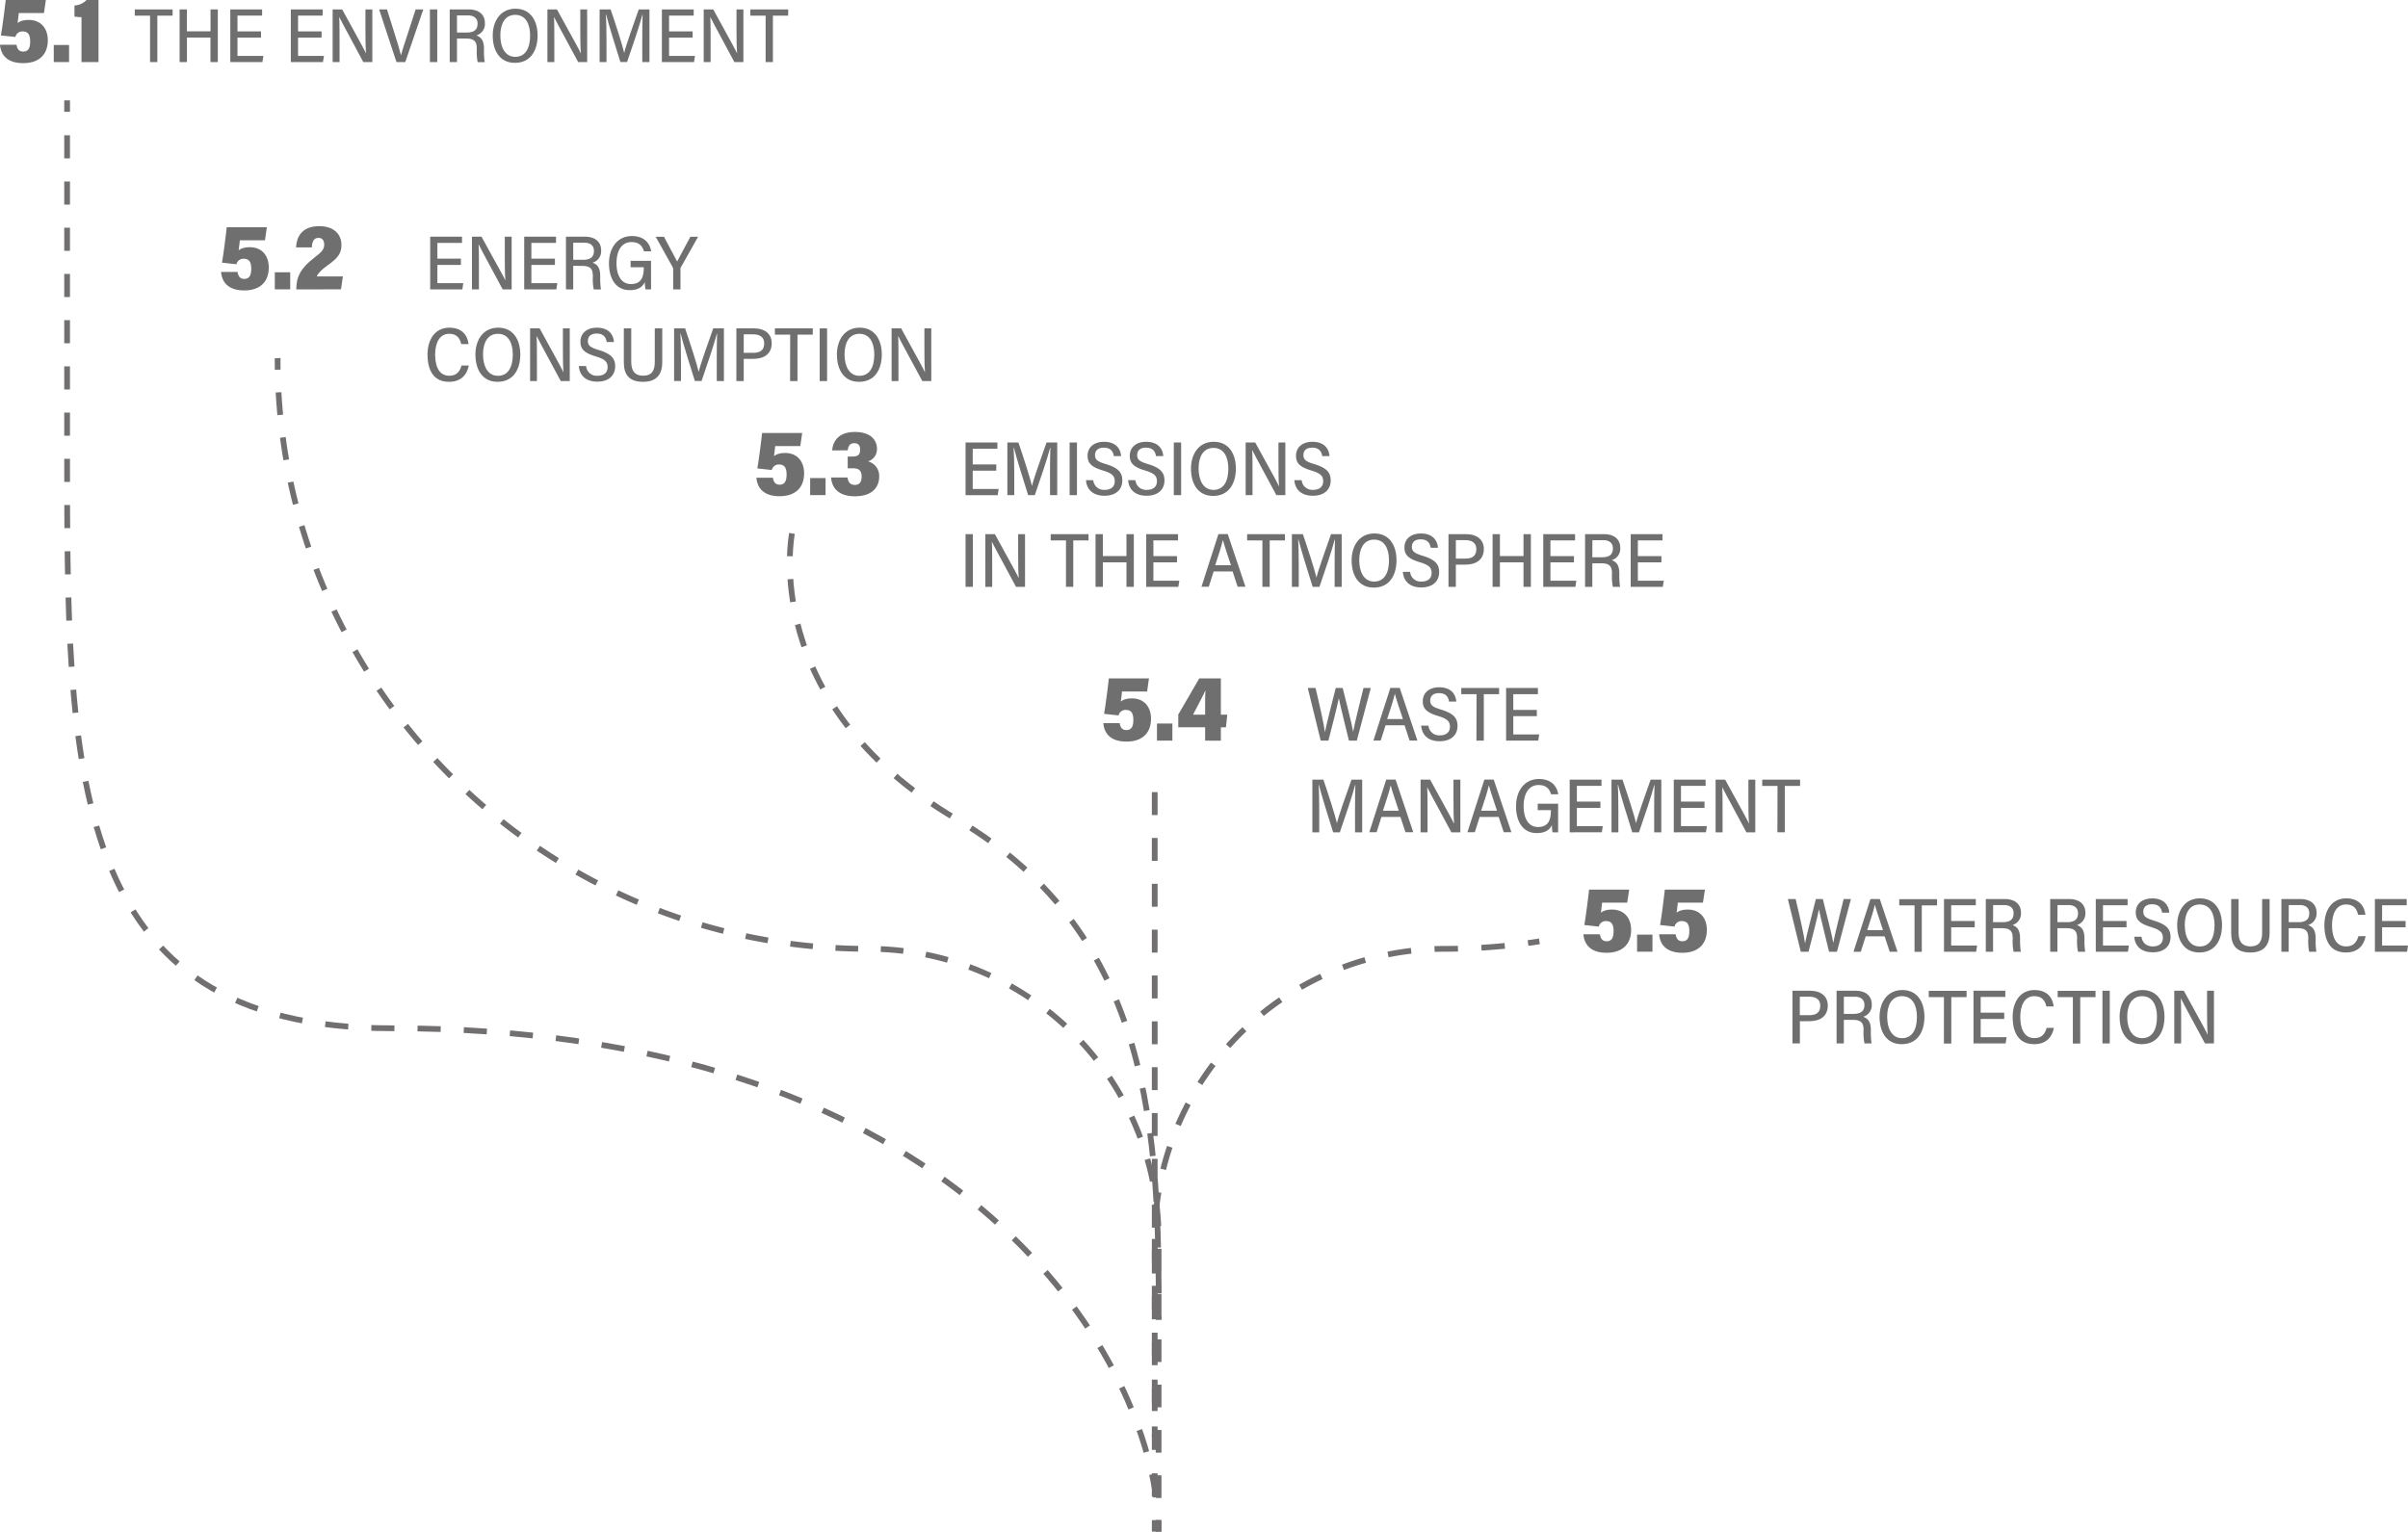 <svg xmlns="http://www.w3.org/2000/svg" viewBox="0 0 1260.26 801.82"><defs><style>.cls-1{isolation:isolate;}.cls-2,.cls-3,.cls-4,.cls-5,.cls-6{fill:none;stroke:#716f6f;stroke-miterlimit:10;stroke-width:3px;}.cls-3{stroke-dasharray:12.1 12.1;}.cls-4{stroke-dasharray:11.86 11.86;}.cls-5{stroke-dasharray:12.27 12.27;}.cls-6{stroke-dasharray:12;}.cls-7{mix-blend-mode:multiply;}.cls-8{fill:#706f6f;}</style></defs><g class="cls-1"><g id="Livello_2" data-name="Livello 2"><g id="Livello_1-2" data-name="Livello 1"><path class="cls-2" d="M606.37,801.82q0-2.91-.15-6"/><path class="cls-3" d="M605.05,783.79C592.61,694.7,490,538.31,204.82,538.31c-170.75,0-169.7-136-169.7-306.77V64.61"/><line class="cls-2" x1="35.12" y1="58.54" x2="35.12" y2="52.54"/><path class="cls-2" d="M145.38,188.66l-.1-1.11c0,2,0,4,.05,6"/><path class="cls-4" d="M145.78,205.4C155,367.85,289.69,496.73,454.46,496.73A151.92,151.92,0,0,1,606.37,648.65V789.9"/><line class="cls-2" x1="606.37" y1="795.82" x2="606.37" y2="801.82"/><path class="cls-2" d="M805.66,492.81c-2,.31-3.95.61-5.94.89"/><path class="cls-5" d="M787.54,495.17q-15.42,1.54-31.28,1.56A151.92,151.92,0,0,0,604.34,648.65v141"/><line class="cls-2" x1="604.34" y1="795.82" x2="604.34" y2="801.82"/><path class="cls-6" d="M414.5,279.26s-17.69,88.58,86.08,149.57S606.46,595.71,606.46,691"/><line class="cls-6" x1="604.34" y1="414.69" x2="604.34" y2="752.41"/><g class="cls-7"><path class="cls-8" d="M23,6.81H9.83c-.12,1.27-.5,4.37-.63,5.26,1.1-.85,2.76-1.63,5.82-1.63,6.63,0,10,4.73,10,10.61,0,7.63-4.72,12-12.84,12C4.6,33.08.52,29.56,0,23.41H8.64C9,25.74,10,27,12.17,27c2.72,0,3.62-1.95,3.62-5.38,0-3.2-1-5.15-3.8-5.15a3.71,3.71,0,0,0-3.94,2.87L.47,18.55C1.19,14.66,2.55,4,3,0H24Z"/><path class="cls-8" d="M28.14,32.49V23.55h8v8.94Z"/><path class="cls-8" d="M42.65,32.5V9c-1.1,0-3-.2-3.68-.32V2.89A9.55,9.55,0,0,0,45.28,0h6.29V32.5Z"/><path class="cls-8" d="M78.54,8.21h-8V4.93h19.8V8.21h-8V32.5H78.54Z"/><path class="cls-8" d="M94,4.93h3.83V16.4h12.35V4.93H114V32.5h-3.85V19.67H97.84V32.5H94Z"/><path class="cls-8" d="M136.61,19.7H124.29v9.57h13.56l-.5,3.23H120.53V4.93h16.65V8.18H124.29v8.24h12.32Z"/><path class="cls-8" d="M168.29,19.7H156v9.57h13.56L169,32.5H152.21V4.93h16.65V8.18H156v8.24h12.32Z"/><path class="cls-8" d="M174.09,32.5V4.93h5c10.46,19.05,11.92,21.7,12.41,22.94h.05c-.25-3.6-.29-8.06-.29-12.54V4.93h3.6V32.5h-4.72C179,11.82,178.09,10,177.53,8.87h0c.2,3.55.18,8.2.18,13.14V32.5Z"/><path class="cls-8" d="M207.5,32.5,198.42,4.93h4.12l4.2,13.38c1.19,3.79,2.5,8,3.09,10.5h.08c.56-2.28,2-6.65,3.26-10.45l4.37-13.43h4L212.1,32.5Z"/><path class="cls-8" d="M228.84,4.93V32.5H225V4.93Z"/><path class="cls-8" d="M239.17,20.18V32.5h-3.8V4.93h10c4.93,0,8.41,2.45,8.41,7.17a6.28,6.28,0,0,1-4.48,6.45c2.85.95,4,3.2,4,6.89V26a38.75,38.75,0,0,0,.38,6.52H250a26.38,26.38,0,0,1-.48-6.51V25.4c0-3.76-1.36-5.22-5.73-5.22Zm0-3.14h4.92c3.42,0,5.85-1,5.85-4.68,0-2.88-2-4.29-5.05-4.29h-5.72Z"/><path class="cls-8" d="M281.36,18.55c0,7.93-3.71,14.35-11.9,14.35-7.78,0-11.58-6.16-11.58-14.34,0-7.14,3.74-14,11.92-14C277.54,4.55,281.36,10.7,281.36,18.55Zm-19.5,0c0,6.29,2.54,11.21,7.8,11.21,5.5,0,7.78-4.8,7.78-11.14,0-6.07-2.33-10.85-7.79-10.85S261.86,12.56,261.86,18.51Z"/><path class="cls-8" d="M286.49,32.5V4.93h5C302,24,303.45,26.63,303.93,27.87H304c-.26-3.6-.3-8.06-.3-12.54V4.93h3.6V32.5h-4.71C291.38,11.82,290.49,10,289.93,8.87h0c.2,3.55.18,8.2.18,13.14V32.5Z"/><path class="cls-8" d="M336.14,21c0-5,.06-10.35.18-13.29h-.13c-1.29,5.09-5.25,16.87-8,24.76h-3.5c-2.07-6.6-6.14-19.49-7.44-24.82h-.15c.22,3.2.32,9.32.32,14.06V32.5h-3.6V4.93h5.76c2.7,7.83,6.17,18.78,7.08,22.65h.07c.55-2.82,4.74-14.76,7.57-22.65h5.6V32.5h-3.75Z"/><path class="cls-8" d="M362.49,19.7H350.17v9.57h13.56l-.5,3.23H346.41V4.93h16.65V8.18H350.17v8.24h12.32Z"/><path class="cls-8" d="M368.29,32.5V4.93h5c10.47,19.05,11.93,21.7,12.41,22.94h.06c-.26-3.6-.3-8.06-.3-12.54V4.93h3.6V32.5h-4.71C373.18,11.82,372.29,10,371.73,8.87h0c.2,3.55.18,8.2.18,13.14V32.5Z"/><path class="cls-8" d="M400.7,8.21h-8V4.93h19.81V8.21h-8V32.5H400.7Z"/></g><g class="cls-7"><path class="cls-8" d="M138.67,125.79H125.53c-.13,1.27-.5,4.37-.63,5.26,1.09-.84,2.76-1.63,5.82-1.63,6.63,0,9.94,4.73,9.94,10.62,0,7.63-4.71,12-12.83,12-7.53,0-11.61-3.52-12.13-9.67h8.64c.33,2.33,1.36,3.64,3.53,3.64,2.72,0,3.62-2,3.62-5.38,0-3.21-1-5.16-3.8-5.16a3.71,3.71,0,0,0-3.94,2.87l-7.58-.83c.72-3.88,2.08-14.54,2.49-18.55h21Z"/><path class="cls-8" d="M143.83,151.47v-8.93h8.06v8.93Z"/><path class="cls-8" d="M155.08,151.49v-.35c0-6.12,2.35-10.82,9.29-16.13,3.82-3,5.3-4.33,5.3-6.93,0-2.18-.94-3.55-3-3.55-2.36,0-3.29,1.74-3.48,5h-8.24c.2-4.93,2.55-11.13,12.17-11.13,7.64,0,11.57,4.26,11.57,9.81,0,4.05-1.37,6.59-7.25,10.72-2.86,2-4.9,3.95-5.68,5.78h13.69l-1,6.77Z"/><path class="cls-8" d="M241.23,138.68H228.91v9.57h13.56l-.5,3.24H225.15V123.91H241.8v3.26H228.91v8.23h12.32Z"/><path class="cls-8" d="M247,151.49V123.91h5C262.53,143,264,145.62,264.48,146.85h0c-.25-3.6-.29-8-.29-12.53V123.91h3.59v27.58h-4.71C251.92,130.81,251,129,250.47,127.85h0c.2,3.55.18,8.2.18,13.14v10.5Z"/><path class="cls-8" d="M290.43,138.68H278.11v9.57h13.56l-.5,3.24H274.35V123.91H291v3.26H278.11v8.23h12.32Z"/><path class="cls-8" d="M300,139.16v12.33h-3.8V123.91h10c4.93,0,8.41,2.45,8.41,7.18a6.24,6.24,0,0,1-4.48,6.44c2.85.95,4,3.2,4,6.89V145a39,39,0,0,0,.38,6.53h-3.76a26.53,26.53,0,0,1-.48-6.52v-.58c0-3.77-1.36-5.23-5.73-5.23Zm0-3.14H305c3.42,0,5.85-1,5.85-4.68,0-2.87-2-4.28-5.05-4.28H300Z"/><path class="cls-8" d="M340.74,151.49h-2.93a24.18,24.18,0,0,1-.33-3.83c-1.45,3.07-4.16,4.23-8,4.23-7.2,0-10.76-6.14-10.76-14s4.22-14.31,12-14.31c6,0,9.29,3.24,10.08,8H337c-.76-2.75-2.5-4.84-6.49-4.84-5.52,0-7.85,5-7.85,11.13,0,5.78,2.23,10.84,7.52,10.84,5.57,0,6.75-3.86,6.75-8.66v-.16h-6.89v-3.35h10.68Z"/><path class="cls-8" d="M352.31,151.49V140.7a1.45,1.45,0,0,0-.22-.77l-8.93-16h4.35c2.24,4.3,5.74,10.77,6.89,13,2.07-4,4.75-8.9,6.91-13h4.05L356.31,140a1.09,1.09,0,0,0-.17.71v10.81Z"/><path class="cls-8" d="M245.34,191.34c-.81,4.44-3.73,8.55-10.32,8.55-8.19,0-11.27-6.17-11.27-14.35,0-7.35,3.6-14,11.47-14,6.55,0,9.5,4,10,8.6h-3.82c-.68-3-2.25-5.4-6.3-5.4-5.27,0-7.36,5.16-7.36,10.82s1.71,11.15,7.4,11.15c4,0,5.61-2.45,6.4-5.36Z"/><path class="cls-8" d="M272.3,185.54c0,7.92-3.71,14.35-11.9,14.35-7.78,0-11.58-6.16-11.58-14.35,0-7.14,3.74-14,11.92-14C268.48,171.53,272.3,177.69,272.3,185.54Zm-19.5,0c0,6.28,2.54,11.2,7.8,11.2,5.5,0,7.78-4.8,7.78-11.14,0-6.07-2.33-10.84-7.79-10.84S252.8,179.55,252.8,185.5Z"/><path class="cls-8" d="M277.43,199.49V171.91h5c10.46,19.05,11.92,21.71,12.41,22.94h.05c-.25-3.6-.29-8-.29-12.53V171.91h3.59v27.58h-4.71c-11.2-20.68-12.09-22.51-12.65-23.64h0c.2,3.55.18,8.2.18,13.14v10.5Z"/><path class="cls-8" d="M306.75,191.63a5.57,5.57,0,0,0,6,5.09c3.28,0,5.25-1.63,5.25-4.49s-1.45-4.19-6.13-5.62c-5.89-1.76-8.09-3.75-8.09-7.71,0-4.52,3.45-7.35,8.61-7.35,6.06,0,8.64,3.49,8.93,7.49h-3.79c-.41-2.67-1.91-4.41-5.23-4.41-3.09,0-4.62,1.49-4.62,3.91s1.43,3.42,5.75,4.72c6.84,2.06,8.53,4.71,8.53,8.53,0,4.57-3.14,8-9.38,8-5.78,0-9.25-3.06-9.64-8.17Z"/><path class="cls-8" d="M330.37,171.91v17.55c0,4.13,1.46,7.22,6.22,7.22s6.1-2.94,6.1-7.24V171.91h3.91v17.67c0,5.81-2.41,10.31-10.11,10.31-7.22,0-10-3.82-10-10.13V171.91Z"/><path class="cls-8" d="M375.12,188c0-5,.06-10.35.18-13.3h-.13c-1.29,5.1-5.25,16.87-8,24.77h-3.5c-2.07-6.61-6.14-19.49-7.44-24.83h-.15c.22,3.2.31,9.32.31,14.06v10.77h-3.59V171.91h5.76c2.7,7.84,6.17,18.78,7.08,22.65h.07c.55-2.82,4.74-14.76,7.57-22.65h5.59v27.58h-3.74Z"/><path class="cls-8" d="M385.39,171.91h9.43c5.13,0,9.07,2.67,9.07,7.76,0,5.47-3.89,8.19-9.53,8.19h-5.12v11.63h-3.85Zm3.85,12.8h4.94c3.47,0,5.78-1.21,5.78-5,0-3.23-2.33-4.68-5.71-4.68h-5Z"/><path class="cls-8" d="M413.56,175.19h-8v-3.28h19.81v3.28h-8v24.3h-3.87Z"/><path class="cls-8" d="M432.86,171.91v27.58H429V171.91Z"/><path class="cls-8" d="M461.5,185.54c0,7.92-3.71,14.35-11.9,14.35-7.79,0-11.59-6.16-11.59-14.35,0-7.14,3.75-14,11.93-14C457.68,171.53,461.5,177.69,461.5,185.54Zm-19.5,0c0,6.28,2.54,11.2,7.8,11.2,5.49,0,7.77-4.8,7.77-11.14,0-6.07-2.32-10.84-7.78-10.84S442,179.55,442,185.5Z"/><path class="cls-8" d="M466.63,199.49V171.91h5c10.47,19.05,11.93,21.71,12.41,22.94h.06c-.26-3.6-.3-8-.3-12.53V171.91h3.6v27.58h-4.71c-11.2-20.68-12.09-22.51-12.65-23.64h0c.2,3.55.18,8.2.18,13.14v10.5Z"/></g><g class="cls-7"><path class="cls-8" d="M418.85,233.52H405.71c-.13,1.27-.5,4.38-.63,5.27,1.09-.85,2.76-1.64,5.82-1.64,6.63,0,9.94,4.73,9.94,10.62,0,7.63-4.71,12-12.84,12-7.52,0-11.6-3.53-12.12-9.68h8.64c.33,2.33,1.36,3.64,3.53,3.64,2.72,0,3.62-2,3.62-5.38,0-3.21-1-5.16-3.81-5.16a3.7,3.7,0,0,0-3.93,2.87l-7.58-.83c.72-3.88,2.08-14.53,2.49-18.54h21Z"/><path class="cls-8" d="M424,259.2v-8.93h8.06v8.93Z"/><path class="cls-8" d="M435.52,235.78c.37-4.31,2.89-9.64,11.93-9.64,7.68,0,11.53,3.76,11.53,8.89a6.67,6.67,0,0,1-4.52,6.46v.11a7.81,7.81,0,0,1,5.67,8c0,5.06-3.28,10.21-12.73,10.21-9.08,0-12.08-4.91-12.45-9.85h8.62c.28,2.17,1.17,3.9,3.85,3.9,2.4,0,3.52-1.57,3.52-4.32,0-3.11-1.33-4.39-4.61-4.39h-2.67V239H446c2.88,0,4.16-.83,4.16-3.55,0-2.26-.94-3.43-3.07-3.43s-3.14,1.23-3.4,3.74Z"/><path class="cls-8" d="M521.41,246.41H509.09V256h13.56l-.5,3.24H505.33V231.65H522v3.25H509.09v8.23h12.32Z"/><path class="cls-8" d="M549.54,247.75c0-5,.06-10.35.18-13.3h-.13c-1.29,5.1-5.25,16.88-8,24.77h-3.5c-2.07-6.61-6.14-19.49-7.44-24.83h-.15c.22,3.2.32,9.32.32,14.06v10.77h-3.6V231.65H533c2.7,7.83,6.17,18.78,7.09,22.64h.06c.55-2.82,4.75-14.75,7.57-22.64h5.6v27.57h-3.75Z"/><path class="cls-8" d="M563.64,231.65v27.57h-3.83V231.65Z"/><path class="cls-8" d="M572.17,251.37a5.57,5.57,0,0,0,6,5.08c3.28,0,5.25-1.63,5.25-4.49s-1.45-4.19-6.13-5.62c-5.89-1.76-8.09-3.75-8.09-7.71,0-4.52,3.45-7.34,8.6-7.34,6.07,0,8.65,3.48,8.94,7.48h-3.8c-.4-2.67-1.9-4.41-5.22-4.41-3.09,0-4.62,1.5-4.62,3.91s1.42,3.43,5.75,4.72c6.84,2.06,8.53,4.71,8.53,8.54,0,4.57-3.14,8-9.38,8-5.78,0-9.25-3.07-9.64-8.17Z"/><path class="cls-8" d="M594.25,251.37a5.57,5.57,0,0,0,6,5.08c3.28,0,5.25-1.63,5.25-4.49s-1.45-4.19-6.13-5.62c-5.89-1.76-8.09-3.75-8.09-7.71,0-4.52,3.45-7.34,8.6-7.34,6.07,0,8.64,3.48,8.94,7.48H605c-.4-2.67-1.9-4.41-5.22-4.41-3.09,0-4.62,1.5-4.62,3.91s1.42,3.43,5.75,4.72c6.84,2.06,8.53,4.71,8.53,8.54,0,4.57-3.14,8-9.38,8-5.78,0-9.25-3.07-9.64-8.17Z"/><path class="cls-8" d="M618.16,231.65v27.57h-3.83V231.65Z"/><path class="cls-8" d="M646.8,245.27c0,7.92-3.71,14.35-11.9,14.35-7.79,0-11.59-6.16-11.59-14.34,0-7.14,3.75-14,11.92-14C643,231.26,646.8,237.42,646.8,245.27Zm-19.5,0c0,6.29,2.54,11.2,7.8,11.2,5.49,0,7.77-4.79,7.77-11.14,0-6.07-2.32-10.84-7.78-10.84S627.3,239.28,627.3,245.23Z"/><path class="cls-8" d="M651.93,259.22V231.65h5c10.47,19,11.92,21.7,12.41,22.93h.06c-.26-3.59-.3-8.05-.3-12.53v-10.4h3.6v27.57H668c-11.2-20.68-12.09-22.51-12.65-23.64h0c.2,3.55.17,8.2.17,13.15v10.49Z"/><path class="cls-8" d="M681.25,251.37a5.57,5.57,0,0,0,6,5.08c3.27,0,5.25-1.63,5.25-4.49s-1.46-4.19-6.13-5.62c-5.89-1.76-8.09-3.75-8.09-7.71,0-4.52,3.45-7.34,8.6-7.34,6.07,0,8.64,3.48,8.94,7.48H692c-.4-2.67-1.9-4.41-5.22-4.41-3.09,0-4.62,1.5-4.62,3.91s1.42,3.43,5.75,4.72c6.84,2.06,8.52,4.71,8.52,8.54,0,4.57-3.13,8-9.37,8-5.78,0-9.26-3.07-9.64-8.17Z"/><path class="cls-8" d="M509.16,279.65v27.57h-3.83V279.65Z"/><path class="cls-8" d="M515.69,307.22V279.65h5c10.47,19,11.93,21.7,12.41,22.93h.06c-.26-3.59-.3-8.05-.3-12.53v-10.4h3.6v27.57h-4.71c-11.2-20.68-12.09-22.51-12.65-23.64h0c.2,3.55.18,8.2.18,13.15v10.49Z"/><path class="cls-8" d="M557.9,282.92h-8v-3.27h19.81v3.27h-8v24.3H557.9Z"/><path class="cls-8" d="M573.37,279.65h3.83v11.46h12.35V279.65h3.85v27.57h-3.85V294.39H577.2v12.83h-3.83Z"/><path class="cls-8" d="M616,294.41H603.65V304h13.56l-.5,3.24H599.89V279.65h16.65v3.25H603.65v8.23H616Z"/><path class="cls-8" d="M635.17,299.18l-2.54,8h-3.82c1.63-4.87,7-22.05,8.87-27.57h4.89l9.26,27.57h-4.09l-2.64-8Zm9.06-3.28C642,289.09,640.59,285,640,282.74H640c-.74,3.22-2.14,7.48-4,13.16Z"/><path class="cls-8" d="M660.7,282.92h-8v-3.27h19.81v3.27h-8v24.3H660.7Z"/><path class="cls-8" d="M698.5,295.75c0-5,.06-10.35.18-13.3h-.13c-1.29,5.1-5.25,16.88-8,24.77H687c-2.07-6.61-6.14-19.49-7.44-24.83h-.15c.22,3.2.31,9.32.31,14.06v10.77h-3.59V279.65h5.76c2.7,7.83,6.17,18.78,7.08,22.64h.06c.56-2.82,4.75-14.75,7.58-22.64h5.59v27.57H698.5Z"/><path class="cls-8" d="M730.88,293.27c0,7.92-3.71,14.35-11.9,14.35-7.79,0-11.59-6.16-11.59-14.34,0-7.14,3.75-14,11.92-14C727.06,279.26,730.88,285.42,730.88,293.27Zm-19.5,0c0,6.29,2.54,11.2,7.8,11.2,5.49,0,7.77-4.79,7.77-11.14,0-6.07-2.32-10.84-7.78-10.84S711.38,287.28,711.38,293.23Z"/><path class="cls-8" d="M738,299.37a5.57,5.57,0,0,0,6,5.08c3.27,0,5.25-1.63,5.25-4.49s-1.46-4.19-6.13-5.62c-5.89-1.76-8.09-3.75-8.09-7.71,0-4.52,3.45-7.34,8.6-7.34,6.07,0,8.64,3.48,8.94,7.48h-3.8c-.4-2.67-1.9-4.41-5.22-4.41-3.09,0-4.62,1.5-4.62,3.91s1.42,3.43,5.75,4.72c6.84,2.06,8.52,4.71,8.52,8.54,0,4.57-3.13,8-9.37,8-5.78,0-9.25-3.07-9.64-8.17Z"/><path class="cls-8" d="M758.09,279.65h9.42c5.14,0,9.08,2.66,9.08,7.75,0,5.47-3.89,8.19-9.53,8.19h-5.12v11.63h-3.85Zm3.85,12.79h4.94c3.47,0,5.78-1.21,5.78-5,0-3.23-2.33-4.68-5.72-4.68h-5Z"/><path class="cls-8" d="M781.17,279.65H785v11.46h12.35V279.65h3.85v27.57h-3.85V294.39H785v12.83h-3.83Z"/><path class="cls-8" d="M823.77,294.41H811.45V304H825l-.5,3.24H807.69V279.65h16.64v3.25H811.45v8.23h12.32Z"/><path class="cls-8" d="M833.36,294.89v12.33h-3.79V279.65h10c4.94,0,8.41,2.44,8.41,7.17a6.24,6.24,0,0,1-4.48,6.44c2.86.95,4,3.2,4,6.89v.54a39,39,0,0,0,.38,6.53h-3.77a26.66,26.66,0,0,1-.47-6.52v-.58c0-3.77-1.37-5.23-5.73-5.23Zm0-3.14h4.92c3.43,0,5.85-1,5.85-4.68,0-2.87-2-4.28-5-4.28h-5.73Z"/><path class="cls-8" d="M869.53,294.41H857.2V304h13.57l-.51,3.24H853.45V279.65h16.64v3.25H857.2v8.23h12.33Z"/></g><g class="cls-7"><path class="cls-8" d="M600.36,362H587.22c-.13,1.27-.5,4.37-.63,5.26,1.09-.85,2.76-1.63,5.81-1.63,6.64,0,10,4.73,10,10.61,0,7.63-4.71,12-12.84,12-7.52,0-11.6-3.52-12.12-9.67H586c.33,2.33,1.36,3.63,3.53,3.63,2.72,0,3.62-1.95,3.62-5.38,0-3.2-1-5.15-3.81-5.15a3.7,3.7,0,0,0-3.93,2.87l-7.58-.83c.71-3.89,2.08-14.54,2.49-18.55h21Z"/><path class="cls-8" d="M605.52,387.72v-8.94h8.06v8.94Z"/><path class="cls-8" d="M630.72,387.73v-7H616.66v-6.65l11-18.94h11.3v19h3.36l-.71,6.63h-2.65v7Zm0-18.49c0-3.29,0-5.57.18-7.84-1.42,3.15-4.65,9.13-6.5,12.73h6.32Z"/><path class="cls-8" d="M691.21,387.73l-6.77-27.57h4.07c2.5,10.54,4.31,18.72,4.91,23.18h0c.71-4,4-16.47,5.66-23.18h3.63c1.5,6,4.87,19.09,5.51,23h0c.83-5.23,4.15-17.57,5.39-23h3.81l-7.31,27.57h-4.12c-1.5-6.34-4.55-18.13-5.29-22.24h0c-.83,4.41-3.91,16.13-5.46,22.24Z"/><path class="cls-8" d="M725.16,379.69l-2.54,8H718.8c1.63-4.86,7-22.05,8.87-27.57h4.89l9.26,27.57h-4.09l-2.64-8Zm9.06-3.27c-2.22-6.82-3.64-10.89-4.19-13.16H730c-.74,3.22-2.14,7.47-4,13.16Z"/><path class="cls-8" d="M747.6,379.88a5.57,5.57,0,0,0,6,5.08c3.28,0,5.25-1.63,5.25-4.48s-1.45-4.19-6.13-5.63c-5.89-1.76-8.09-3.75-8.09-7.71,0-4.51,3.45-7.34,8.6-7.34,6.07,0,8.64,3.49,8.94,7.48h-3.8c-.4-2.67-1.9-4.41-5.22-4.41-3.09,0-4.62,1.5-4.62,3.92s1.42,3.42,5.75,4.72c6.84,2.06,8.53,4.7,8.53,8.53,0,4.57-3.14,8-9.38,8-5.78,0-9.25-3.06-9.64-8.17Z"/><path class="cls-8" d="M772.77,363.44h-8v-3.28h19.81v3.28h-8v24.29h-3.87Z"/><path class="cls-8" d="M804.32,374.93H792v9.57h13.56l-.5,3.23H788.24V360.16h16.65v3.26H792v8.23h12.32Z"/><path class="cls-8" d="M709.17,424.26c0-5,.06-10.35.18-13.29h-.13c-1.29,5.09-5.25,16.87-8,24.76h-3.5c-2.07-6.6-6.14-19.49-7.44-24.82h-.15c.22,3.2.31,9.32.31,14.06v10.76h-3.59V408.16h5.76c2.7,7.83,6.17,18.78,7.08,22.65h.07c.55-2.82,4.74-14.76,7.57-22.65h5.59v27.57h-3.74Z"/><path class="cls-8" d="M723,427.69l-2.54,8h-3.82c1.63-4.86,7-22.05,8.87-27.57h4.89l9.26,27.57h-4.09l-2.64-8Zm9.06-3.27c-2.22-6.82-3.64-10.89-4.19-13.16h-.07c-.74,3.22-2.14,7.47-4,13.16Z"/><path class="cls-8" d="M743.48,435.73V408.16h5c10.47,19,11.93,21.7,12.41,22.94H761c-.26-3.6-.3-8.06-.3-12.54v-10.4h3.6v27.57h-4.71c-11.2-20.68-12.09-22.5-12.65-23.63h0c.2,3.55.18,8.2.18,13.14v10.49Z"/><path class="cls-8" d="M774.4,427.69l-2.54,8H768c1.63-4.86,7-22.05,8.87-27.57h4.89l9.26,27.57H787l-2.64-8Zm9.06-3.27c-2.22-6.82-3.64-10.89-4.19-13.16h-.07c-.74,3.22-2.14,7.47-4,13.16Z"/><path class="cls-8" d="M815.47,435.73h-2.94a26.73,26.73,0,0,1-.33-3.82c-1.44,3.07-4.16,4.22-8,4.22-7.2,0-10.76-6.13-10.76-14s4.22-14.31,12-14.31c6,0,9.3,3.23,10.09,8h-3.78c-.76-2.75-2.5-4.84-6.49-4.84-5.52,0-7.85,5-7.85,11.12,0,5.78,2.22,10.85,7.51,10.85,5.58,0,6.76-3.87,6.76-8.66v-.17h-6.89v-3.35h10.68Z"/><path class="cls-8" d="M837.6,422.93H825.28v9.57h13.56l-.5,3.23H821.52V408.16h16.65v3.26H825.28v8.23H837.6Z"/><path class="cls-8" d="M865.73,424.26c0-5,.06-10.35.18-13.29h-.13c-1.29,5.09-5.25,16.87-8,24.76h-3.5c-2.07-6.6-6.14-19.49-7.44-24.82h-.15c.22,3.2.31,9.32.31,14.06v10.76H843.4V408.16h5.76c2.7,7.83,6.17,18.78,7.08,22.65h.07c.55-2.82,4.74-14.76,7.57-22.65h5.59v27.57h-3.74Z"/><path class="cls-8" d="M892.08,422.93H879.76v9.57h13.56l-.5,3.23H876V408.16h16.65v3.26H879.76v8.23h12.32Z"/><path class="cls-8" d="M897.88,435.73V408.16h5c10.47,19,11.93,21.7,12.41,22.94h.06c-.26-3.6-.3-8.06-.3-12.54v-10.4h3.6v27.57H914c-11.2-20.68-12.09-22.5-12.65-23.63h0c.2,3.55.18,8.2.18,13.14v10.49Z"/><path class="cls-8" d="M930.29,411.44h-8v-3.28h19.81v3.28h-8v24.29h-3.87Z"/></g><g class="cls-7"><path class="cls-8" d="M851.62,472.55H838.48c-.12,1.27-.5,4.37-.63,5.26,1.1-.85,2.76-1.63,5.82-1.63,6.63,0,10,4.73,10,10.61,0,7.63-4.71,12-12.84,12-7.53,0-11.6-3.52-12.13-9.67h8.64c.34,2.33,1.36,3.64,3.53,3.64,2.72,0,3.62-2,3.62-5.39,0-3.2-1-5.15-3.8-5.15a3.71,3.71,0,0,0-3.94,2.87l-7.58-.83c.72-3.89,2.08-14.54,2.49-18.55h21Z"/><path class="cls-8" d="M856.79,498.23v-8.94h8.05v8.94Z"/><path class="cls-8" d="M891.26,472.55H878.12c-.12,1.27-.5,4.37-.63,5.26,1.1-.85,2.76-1.63,5.82-1.63,6.63,0,10,4.73,10,10.61,0,7.63-4.71,12-12.84,12-7.53,0-11.6-3.52-12.13-9.67h8.64c.34,2.33,1.37,3.64,3.53,3.64,2.72,0,3.62-2,3.62-5.39,0-3.2-1-5.15-3.8-5.15a3.71,3.71,0,0,0-3.94,2.87l-7.58-.83c.72-3.89,2.08-14.54,2.49-18.55h21Z"/><path class="cls-8" d="M942.47,498.25l-6.77-27.58h4.07c2.51,10.54,4.32,18.72,4.92,23.18h0c.71-4,4-16.47,5.66-23.18H954c1.5,6,4.86,19.09,5.5,23h0c.84-5.23,4.15-17.57,5.4-23h3.8l-7.31,27.58h-4.12c-1.5-6.35-4.55-18.14-5.29-22.25h0c-.82,4.41-3.91,16.13-5.45,22.25Z"/><path class="cls-8" d="M976.43,490.2l-2.55,8.05h-3.82c1.64-4.87,7-22.06,8.87-27.58h4.89l9.27,27.58H989l-2.64-8.05Zm9.05-3.27c-2.21-6.82-3.64-10.89-4.19-13.16h-.06c-.75,3.22-2.15,7.47-4,13.16Z"/><path class="cls-8" d="M1002,474h-8v-3.28h19.8V474h-8v24.3H1002Z"/><path class="cls-8" d="M1033.5,485.44h-12.32V495h13.56l-.5,3.24h-16.82V470.67h16.65v3.25h-12.89v8.24h12.32Z"/><path class="cls-8" d="M1043.1,485.92v12.33h-3.8V470.67h10c4.93,0,8.41,2.45,8.41,7.17a6.26,6.26,0,0,1-4.48,6.45c2.85.95,4,3.2,4,6.89v.54a40,40,0,0,0,.38,6.53h-3.76a26.53,26.53,0,0,1-.48-6.52v-.59c0-3.76-1.36-5.22-5.72-5.22Zm0-3.14H1048c3.42,0,5.85-1,5.85-4.68,0-2.88-2-4.29-5-4.29h-5.72Z"/><path class="cls-8" d="M1076.78,485.92v12.33H1073V470.67h10c4.93,0,8.41,2.45,8.41,7.17a6.27,6.27,0,0,1-4.48,6.45c2.85.95,4,3.2,4,6.89v.54a39,39,0,0,0,.38,6.53h-3.76a26.53,26.53,0,0,1-.48-6.52v-.59c0-3.76-1.36-5.22-5.73-5.22Zm0-3.14h4.92c3.42,0,5.85-1,5.85-4.68,0-2.88-2-4.29-5-4.29h-5.72Z"/><path class="cls-8" d="M1112.94,485.44h-12.32V495h13.56l-.5,3.24h-16.82V470.67h16.65v3.25h-12.89v8.24h12.32Z"/><path class="cls-8" d="M1120.74,490.39c.51,3.38,2.78,5.08,6,5.08s5.25-1.62,5.25-4.48-1.45-4.19-6.13-5.63c-5.89-1.76-8.09-3.74-8.09-7.7,0-4.52,3.45-7.35,8.6-7.35,6.07,0,8.65,3.49,9,7.48h-3.8c-.41-2.67-1.91-4.41-5.23-4.41-3.09,0-4.62,1.5-4.62,3.92s1.42,3.42,5.75,4.72c6.84,2.06,8.53,4.7,8.53,8.53,0,4.57-3.14,8-9.38,8-5.78,0-9.25-3.06-9.64-8.17Z"/><path class="cls-8" d="M1162.93,484.29c0,7.93-3.71,14.36-11.9,14.36-7.78,0-11.58-6.17-11.58-14.35,0-7.14,3.74-14,11.92-14C1159.11,470.29,1162.93,476.45,1162.93,484.29Zm-19.5,0c0,6.29,2.54,11.21,7.8,11.21,5.5,0,7.78-4.8,7.78-11.14,0-6.07-2.33-10.85-7.79-10.85S1143.43,478.3,1143.43,484.25Z"/><path class="cls-8" d="M1171.6,470.67v17.55c0,4.13,1.46,7.22,6.22,7.22s6.1-2.95,6.1-7.24V470.67h3.91v17.67c0,5.81-2.41,10.31-10.11,10.31-7.22,0-10-3.83-10-10.13V470.67Z"/><path class="cls-8" d="M1197.82,485.92v12.33H1194V470.67h10c4.93,0,8.41,2.45,8.41,7.17a6.26,6.26,0,0,1-4.49,6.45c2.86.95,4,3.2,4,6.89v.54a39,39,0,0,0,.38,6.53h-3.76a26.53,26.53,0,0,1-.48-6.52v-.59c0-3.76-1.36-5.22-5.73-5.22Zm0-3.14h4.92c3.42,0,5.84-1,5.84-4.68,0-2.88-1.95-4.29-5-4.29h-5.72Z"/><path class="cls-8" d="M1238.09,490.1c-.81,4.44-3.73,8.55-10.32,8.55-8.19,0-11.27-6.17-11.27-14.35,0-7.36,3.6-14,11.47-14,6.54,0,9.5,4,10,8.6h-3.82c-.68-3.05-2.25-5.4-6.3-5.4-5.27,0-7.36,5.16-7.36,10.82s1.71,11.15,7.4,11.15c4,0,5.61-2.45,6.4-5.36Z"/><path class="cls-8" d="M1259,485.44H1246.7V495h13.56l-.5,3.24h-16.82V470.67h16.65v3.25H1246.7v8.24H1259Z"/><path class="cls-8" d="M938.1,518.67h9.43c5.14,0,9.07,2.66,9.07,7.75,0,5.48-3.88,8.19-9.53,8.19H942v11.64H938.1Zm3.86,12.8h4.93c3.47,0,5.78-1.21,5.78-5,0-3.23-2.32-4.69-5.71-4.69h-5Z"/><path class="cls-8" d="M965,533.92v12.33h-3.8V518.67h10c4.93,0,8.41,2.45,8.41,7.17a6.26,6.26,0,0,1-4.48,6.45c2.85,1,4,3.2,4,6.89v.54a40,40,0,0,0,.38,6.53H975.8a26.53,26.53,0,0,1-.48-6.52v-.59c0-3.76-1.36-5.22-5.72-5.22Zm0-3.14h4.92c3.42,0,5.85-1,5.85-4.68,0-2.88-2-4.29-5-4.29H965Z"/><path class="cls-8" d="M1007.18,532.29c0,7.93-3.71,14.36-11.91,14.36-7.78,0-11.58-6.17-11.58-14.35,0-7.14,3.74-14,11.92-14C1003.35,518.29,1007.18,524.45,1007.18,532.29Zm-19.5,0c0,6.29,2.53,11.21,7.79,11.21,5.5,0,7.78-4.8,7.78-11.14,0-6.07-2.33-10.85-7.79-10.85S987.68,526.3,987.68,532.25Z"/><path class="cls-8" d="M1017.39,522h-7.95v-3.28h19.8V522h-8v24.3h-3.87Z"/><path class="cls-8" d="M1048.94,533.44h-12.32V543h13.56l-.5,3.24h-16.82V518.67h16.65v3.25h-12.89v8.24h12.32Z"/><path class="cls-8" d="M1074.93,538.1c-.81,4.44-3.73,8.55-10.32,8.55-8.19,0-11.26-6.17-11.26-14.35,0-7.36,3.59-14,11.46-14,6.55,0,9.5,4,10,8.6H1071c-.67-3-2.25-5.4-6.3-5.4-5.27,0-7.36,5.16-7.36,10.82s1.71,11.15,7.4,11.15c4,0,5.61-2.45,6.4-5.36Z"/><path class="cls-8" d="M1084.87,522h-7.95v-3.28h19.8V522h-8v24.3h-3.87Z"/><path class="cls-8" d="M1104.17,518.67v27.58h-3.83V518.67Z"/><path class="cls-8" d="M1132.81,532.29c0,7.93-3.71,14.36-11.9,14.36-7.78,0-11.58-6.17-11.58-14.35,0-7.14,3.74-14,11.92-14C1129,518.29,1132.81,524.45,1132.81,532.29Zm-19.5,0c0,6.29,2.54,11.21,7.8,11.21,5.5,0,7.78-4.8,7.78-11.14,0-6.07-2.33-10.85-7.79-10.85S1113.31,526.3,1113.31,532.25Z"/><path class="cls-8" d="M1137.94,546.25V518.67h5c10.46,19.05,11.92,21.7,12.4,22.94h.06c-.26-3.6-.3-8.06-.3-12.54v-10.4h3.6v27.58H1154c-11.2-20.69-12.09-22.51-12.65-23.64h0c.2,3.55.18,8.2.18,13.14v10.5Z"/></g></g></g></g></svg>